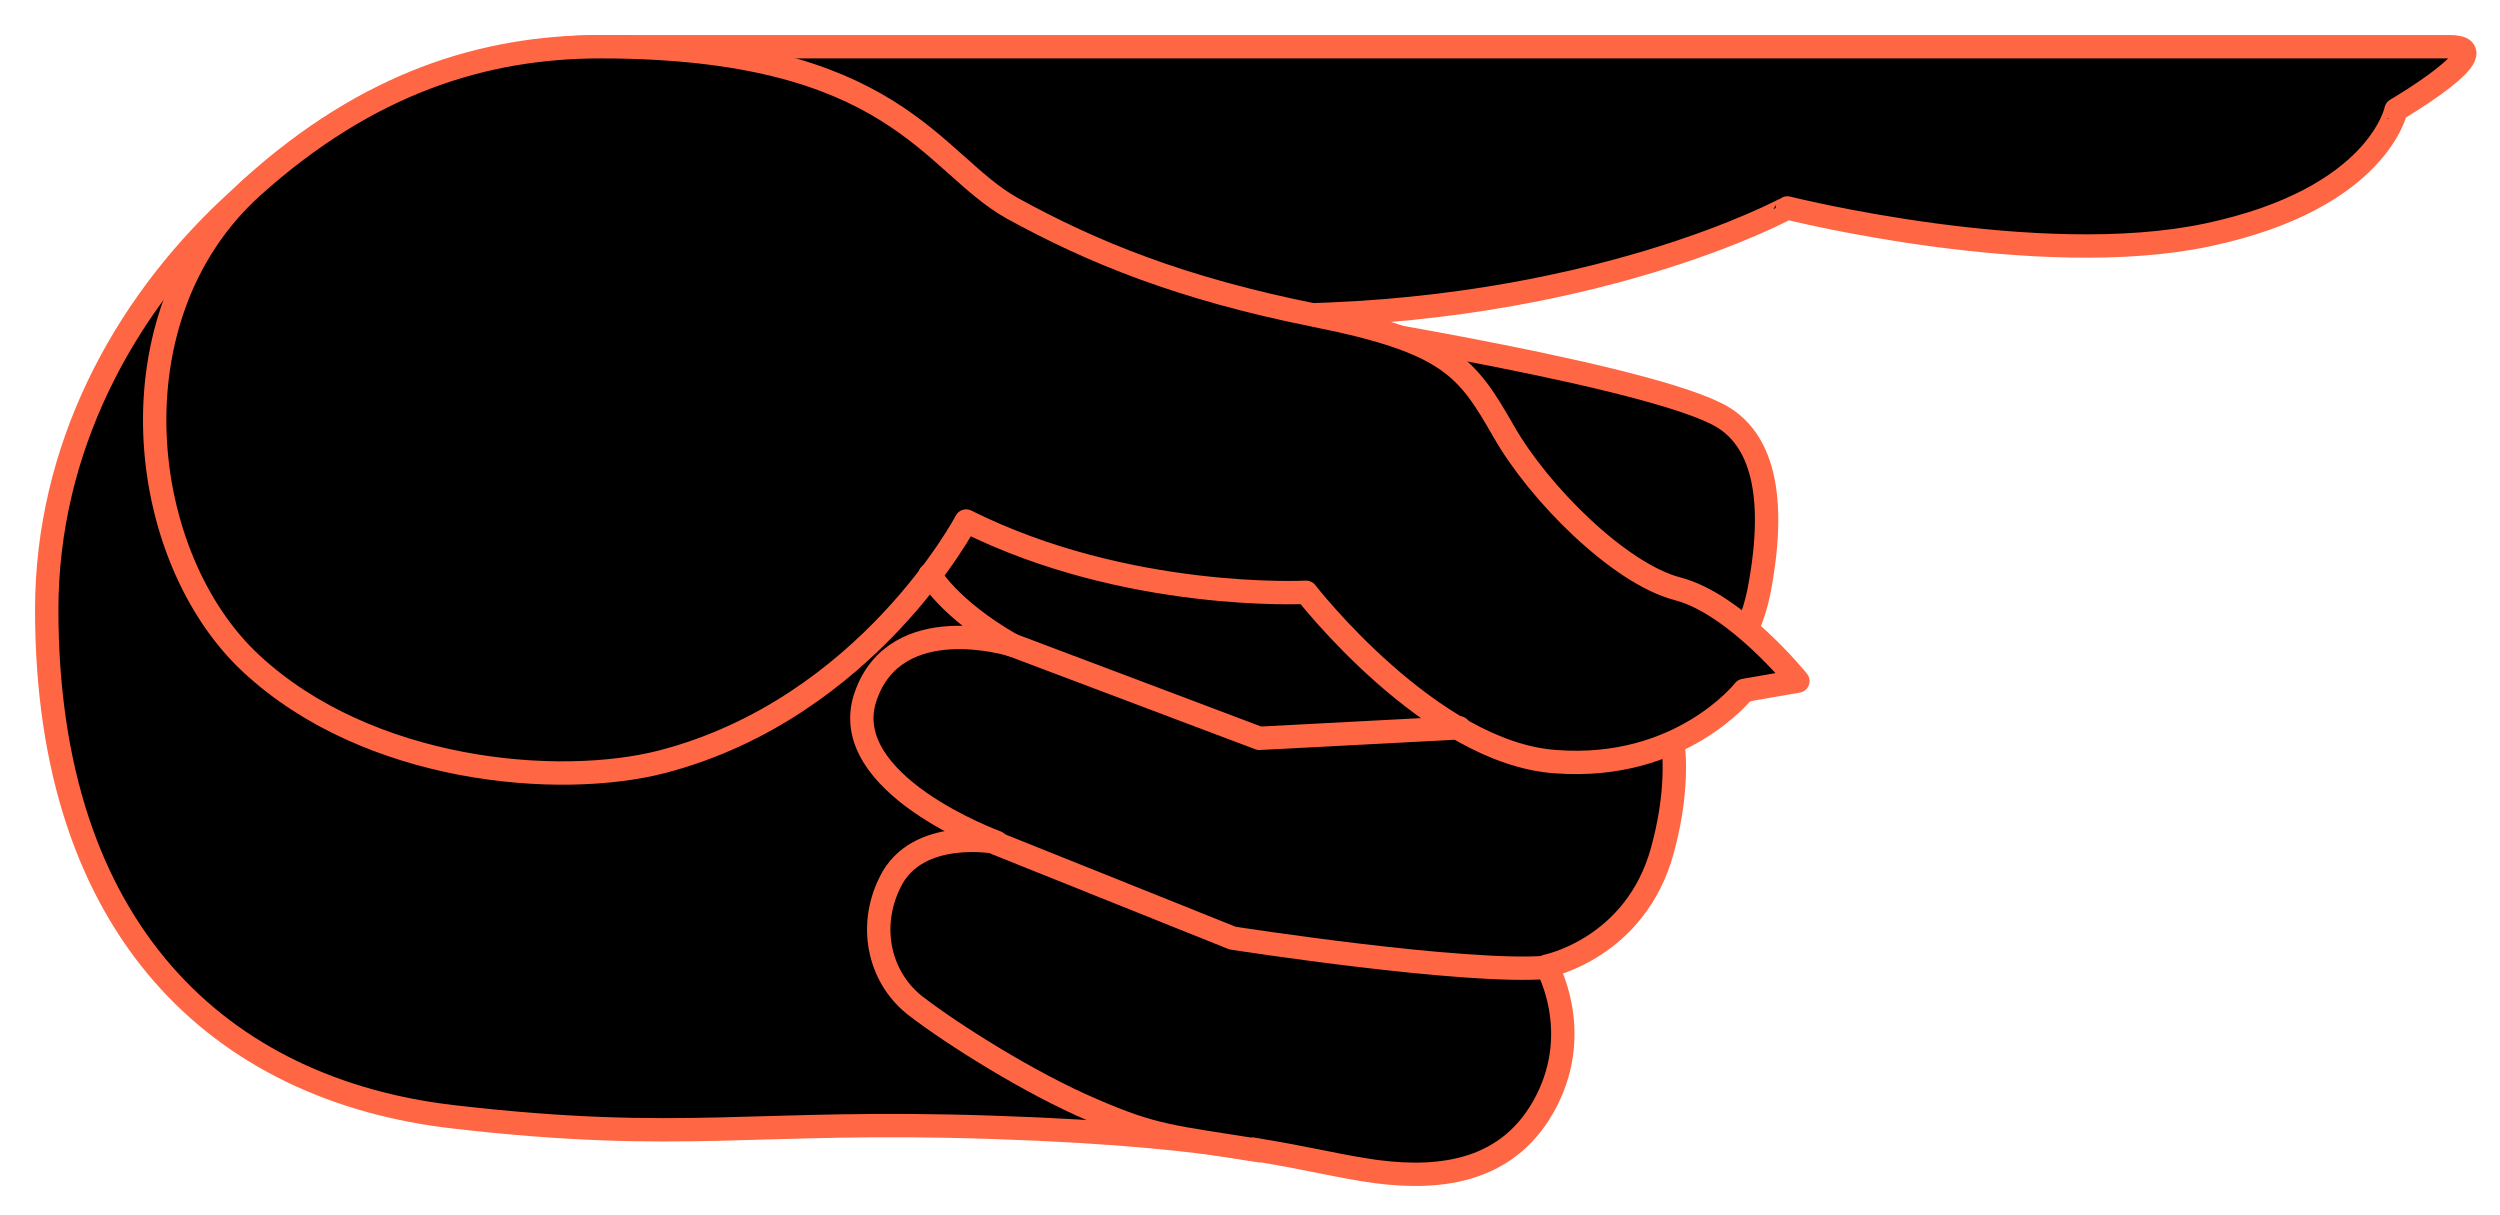 <?xml version="1.0" encoding="utf-8"?>
<!-- Generator: Adobe Illustrator 23.0.2, SVG Export Plug-In . SVG Version: 6.00 Build 0)  -->
<svg version="1.1" id="Layer_1" xmlns="http://www.w3.org/2000/svg" xmlns:xlink="http://www.w3.org/1999/xlink" x="0px" y="0px"
	 viewBox="0 0 214 104" style="enable-background:new 0 0 214 104;" xml:space="preserve">
<style type="text/css">
	.st0{stroke:#FF6643;stroke-width:2;stroke-linecap:round;stroke-linejoin:round;stroke-miterlimit:10;}
</style>
<g>
	<path class="st0" d="M51.4,4c19.1,0,153.7,0,158.3,0s-4.6,5.4-4.6,5.4S203.6,17,189,20.1c-14.5,3.1-36-2.3-36-2.3
		S136.2,27,108.7,27c0,0,30.8,4.7,38.2,8.4c3.1,1.5,5.4,5.4,3.8,14.5c-1.5,9.2-8.4,9.9-8.4,9.9s2.3,4.6,0,13s-9.9,9.9-9.9,9.9
		s3.1,5.4,0,11.5s-9,6.8-14.5,6.1c-6.1-0.8-11.5-3.1-32.9-3.8c-20.6-0.7-26.3,1.4-46.2-0.9S4,79.7,4,52.2S30,4,51.4,4z"/>
	<path class="st0" d="M51.4,4c-10,0-19.9,3.1-29.8,12c-12.3,11.1-9.9,31.7-0.1,40.8c10,9.3,26.3,10.7,35.2,8.4
		c17.6-4.6,26-20.6,26-20.6c13.8,6.9,29.1,6.1,29.1,6.1s10.7,13.8,21.4,14.5c10.7,0.8,16.1-6.1,16.1-6.1l4.6-0.8
		c0,0-5.3-6.6-10.3-7.9s-11.9-8.2-14.9-13.5c-3.1-5.4-4.6-7.6-16.1-9.9s-19.1-5.4-26-9.2C79.7,13.9,76.6,4,51.4,4z"/>
	<path class="st0" d="M107.8,98.5c-7.5-1.2-9-1.2-14.3-3.5c-5.4-2.3-12-6.5-15-8.8c-3.1-2.3-4.3-6.7-2.3-10.7
		c2.3-4.7,9.1-3.4,9.1-3.4s-13.8-5-11.2-12.5c2.6-7.5,12.5-4.4,12.5-4.4c-5.4-3.1-7-6-7-6"/>
	<path class="st0" d="M132.5,82.8c-7.1,0.6-27-2.5-27-2.5l-20.2-8.1"/>
	<polyline class="st0" points="86.6,55.2 107.8,63.2 124.9,62.3 	"/>
</g>
</svg>
